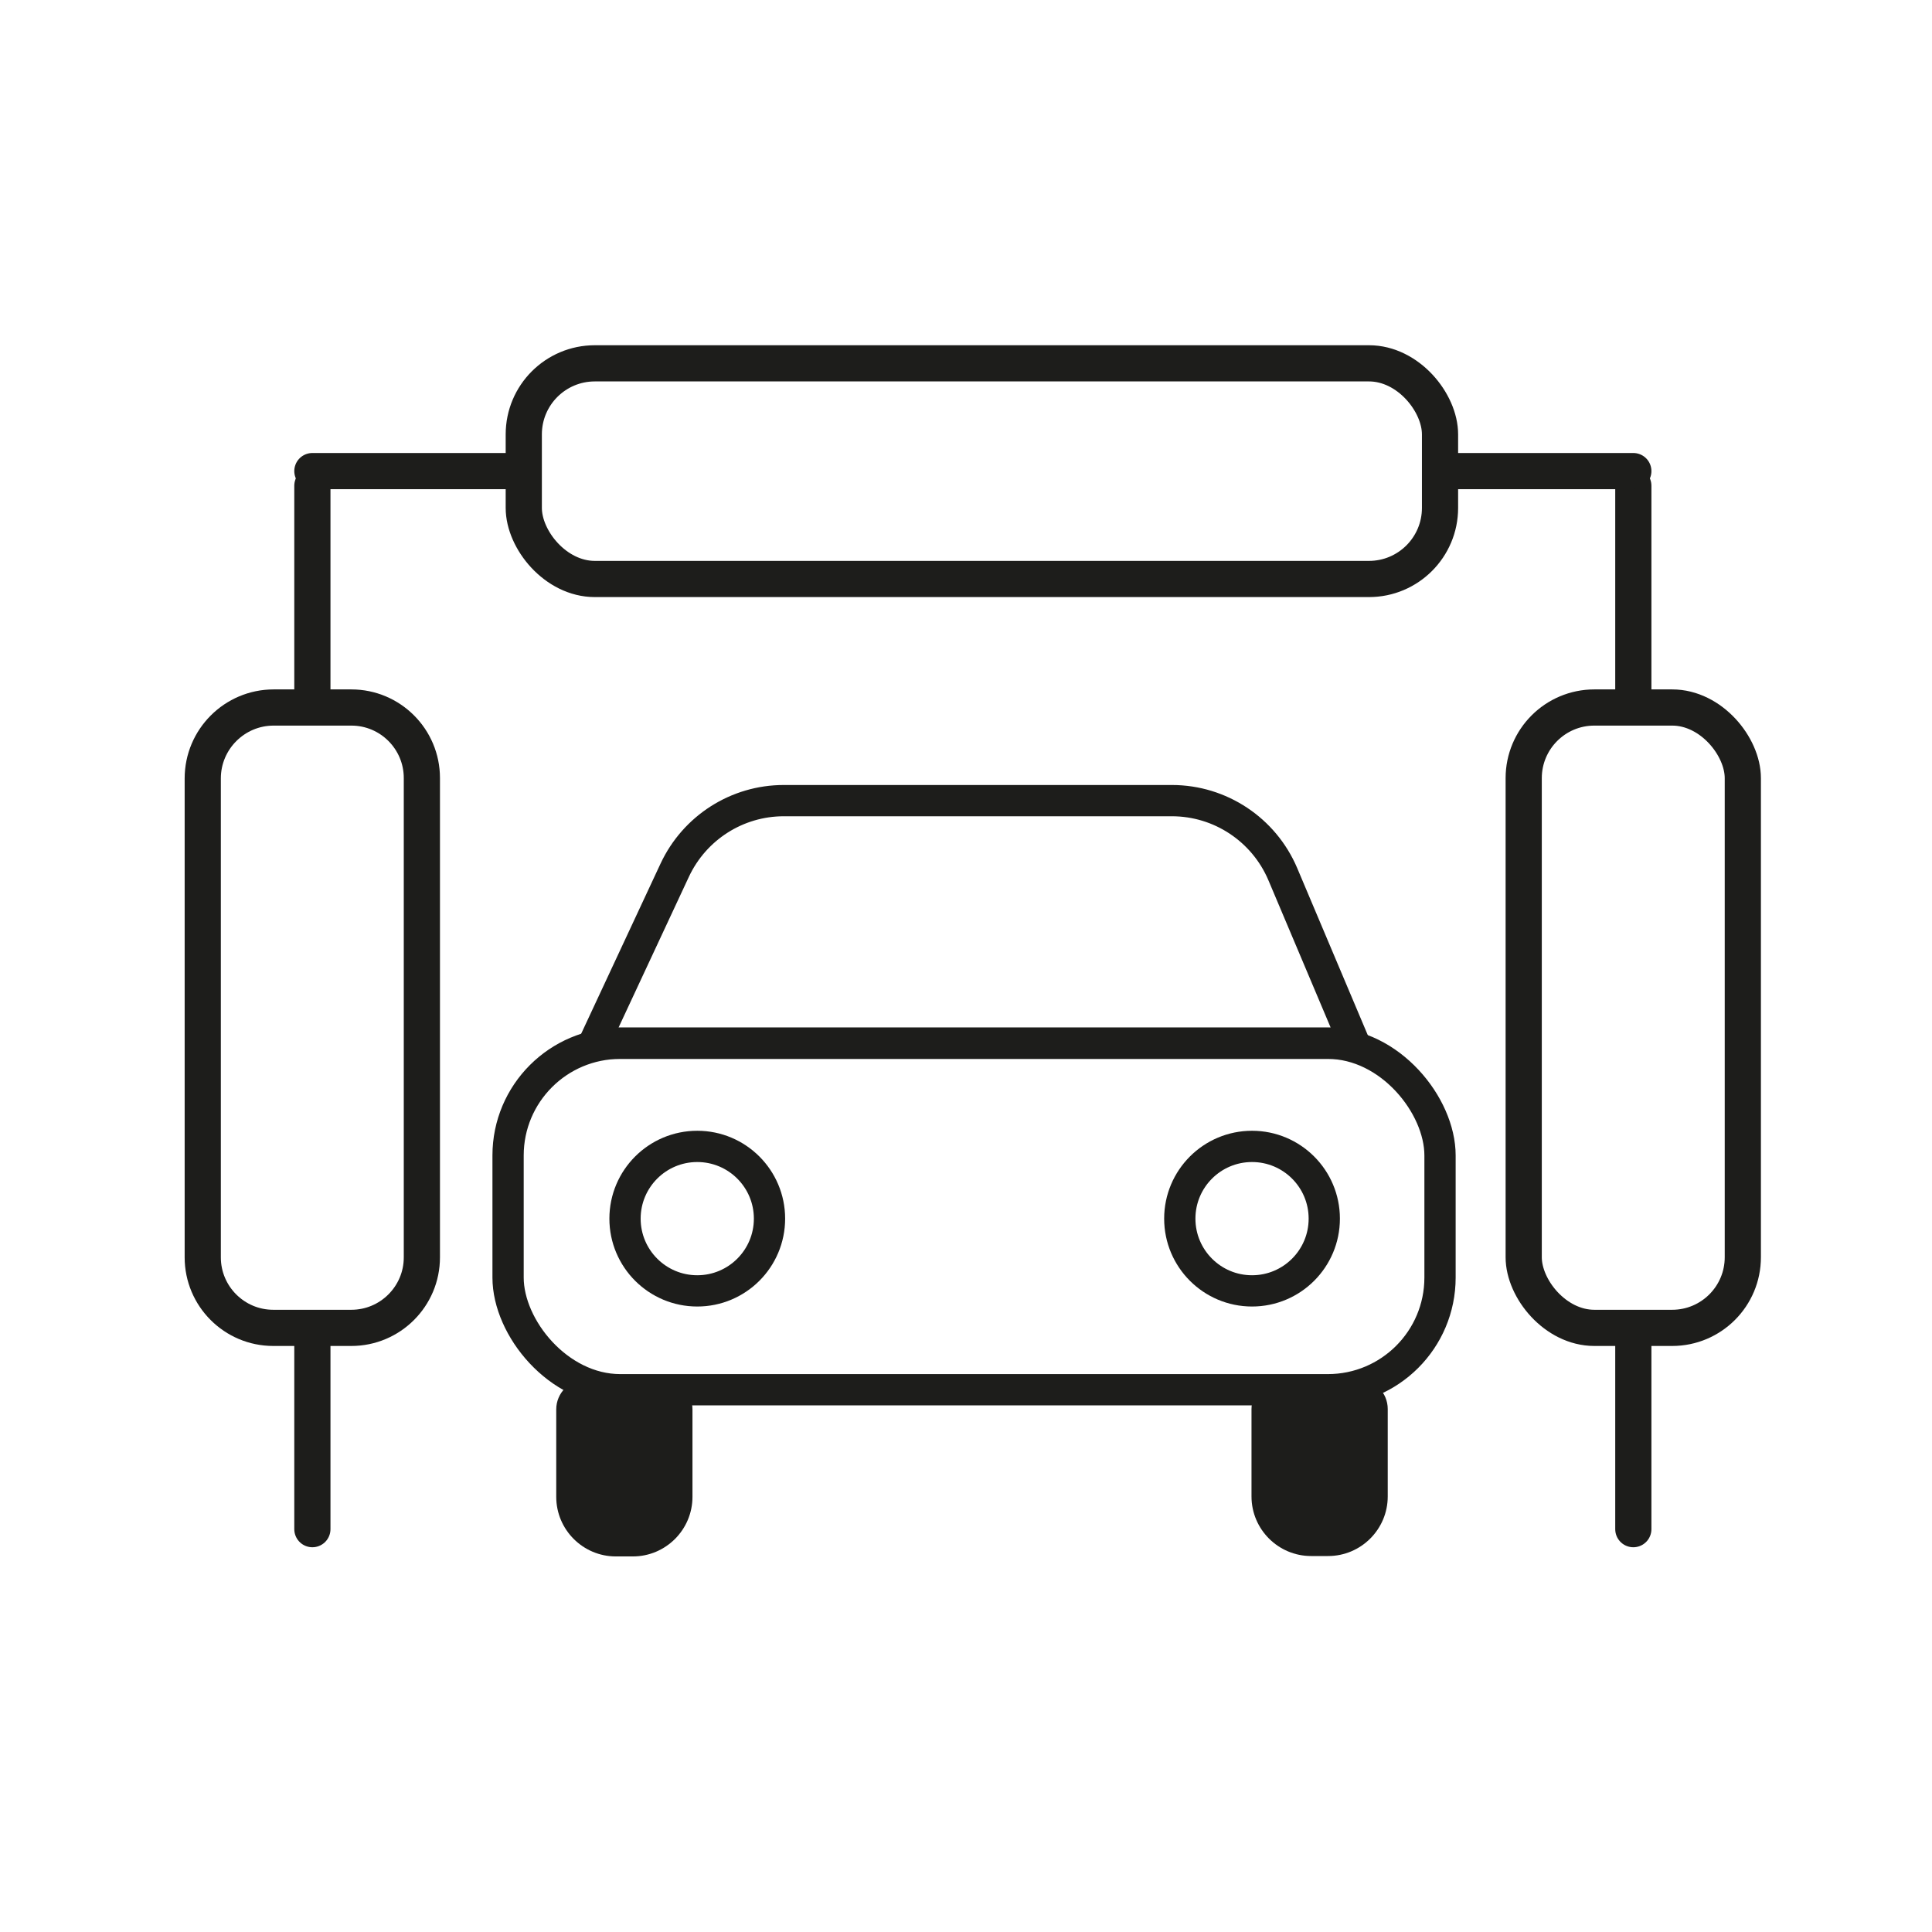 <?xml version="1.0" encoding="UTF-8"?>
<svg id="Ebene_1" data-name="Ebene 1" xmlns="http://www.w3.org/2000/svg" viewBox="0 0 145.22 145.22">
  <defs>
    <style>
      .cls-1, .cls-2 {
        stroke-width: 0px;
      }

      .cls-1, .cls-3, .cls-4, .cls-5 {
        fill: none;
      }

      .cls-2 {
        fill: #1d1d1b;
      }

      .cls-3 {
        stroke-width: 2.72px;
      }

      .cls-3, .cls-4, .cls-5 {
        stroke: #1d1d1b;
        stroke-linejoin: round;
      }

      .cls-3, .cls-5 {
        stroke-linecap: round;
      }

      .cls-4, .cls-5 {
        stroke-width: 2.35px;
      }
    </style>
  </defs>
  <circle class="cls-1" cx="72.61" cy="72.61" r="72.61"/>
  <line class="cls-3" x1="122.77" y1="53.08" x2="122.77" y2="36.51"/>
  <line class="cls-3" x1="122.77" y1="114.94" x2="122.77" y2="99.86"/>
  <line class="cls-3" x1="23.48" y1="53.08" x2="23.48" y2="36.51"/>
  <line class="cls-3" x1="23.48" y1="114.94" x2="23.48" y2="100.31"/>
  <line class="cls-3" x1="108.37" y1="35.41" x2="122.77" y2="35.41"/>
  <line class="cls-3" x1="23.48" y1="35.41" x2="39.36" y2="35.41"/>
  <rect class="cls-3" x="39.37" y="27.31" width="68.87" height="16.21" rx="5.34" ry="5.34"/>
  <rect class="cls-3" x="114.53" y="53.18" width="16.47" height="46.63" rx="5.31" ry="5.31"/>
  <path class="cls-3" d="M20.57,53.18h5.84c2.93,0,5.3,2.38,5.3,5.3v36.03c0,2.93-2.38,5.3-5.3,5.3h-5.87c-2.93,0-5.3-2.38-5.3-5.3v-36c0-2.94,2.39-5.33,5.33-5.33Z"/>
  <rect class="cls-5" x="38.19" y="78.42" width="70.05" height="26.04" rx="8.43" ry="8.43"/>
  <path class="cls-4" d="M58.91,60.18h29.18c3.63,0,6.91,2.18,8.33,5.52l5.37,12.71h-57.14l6.07-13.01c1.49-3.18,4.68-5.22,8.19-5.22Z"/>
  <circle class="cls-5" cx="94.11" cy="91.6" r="5.43"/>
  <circle class="cls-5" cx="52.41" cy="91.6" r="5.43"/>
  <path class="cls-2" d="M96.32,103.67h5.75c1.24,0,2.24,1,2.24,2.24v6.57c0,2.47-2.01,4.48-4.48,4.48h-1.28c-2.47,0-4.48-2.01-4.48-4.48v-6.57c0-1.24,1-2.24,2.24-2.24Z"/>
  <path class="cls-2" d="M44.06,103.7h5.75c1.24,0,2.24,1,2.24,2.24v6.57c0,2.47-2.01,4.48-4.48,4.48h-1.28c-2.47,0-4.48-2.01-4.48-4.48v-6.57c0-1.24,1-2.24,2.24-2.24Z"/>
</svg>